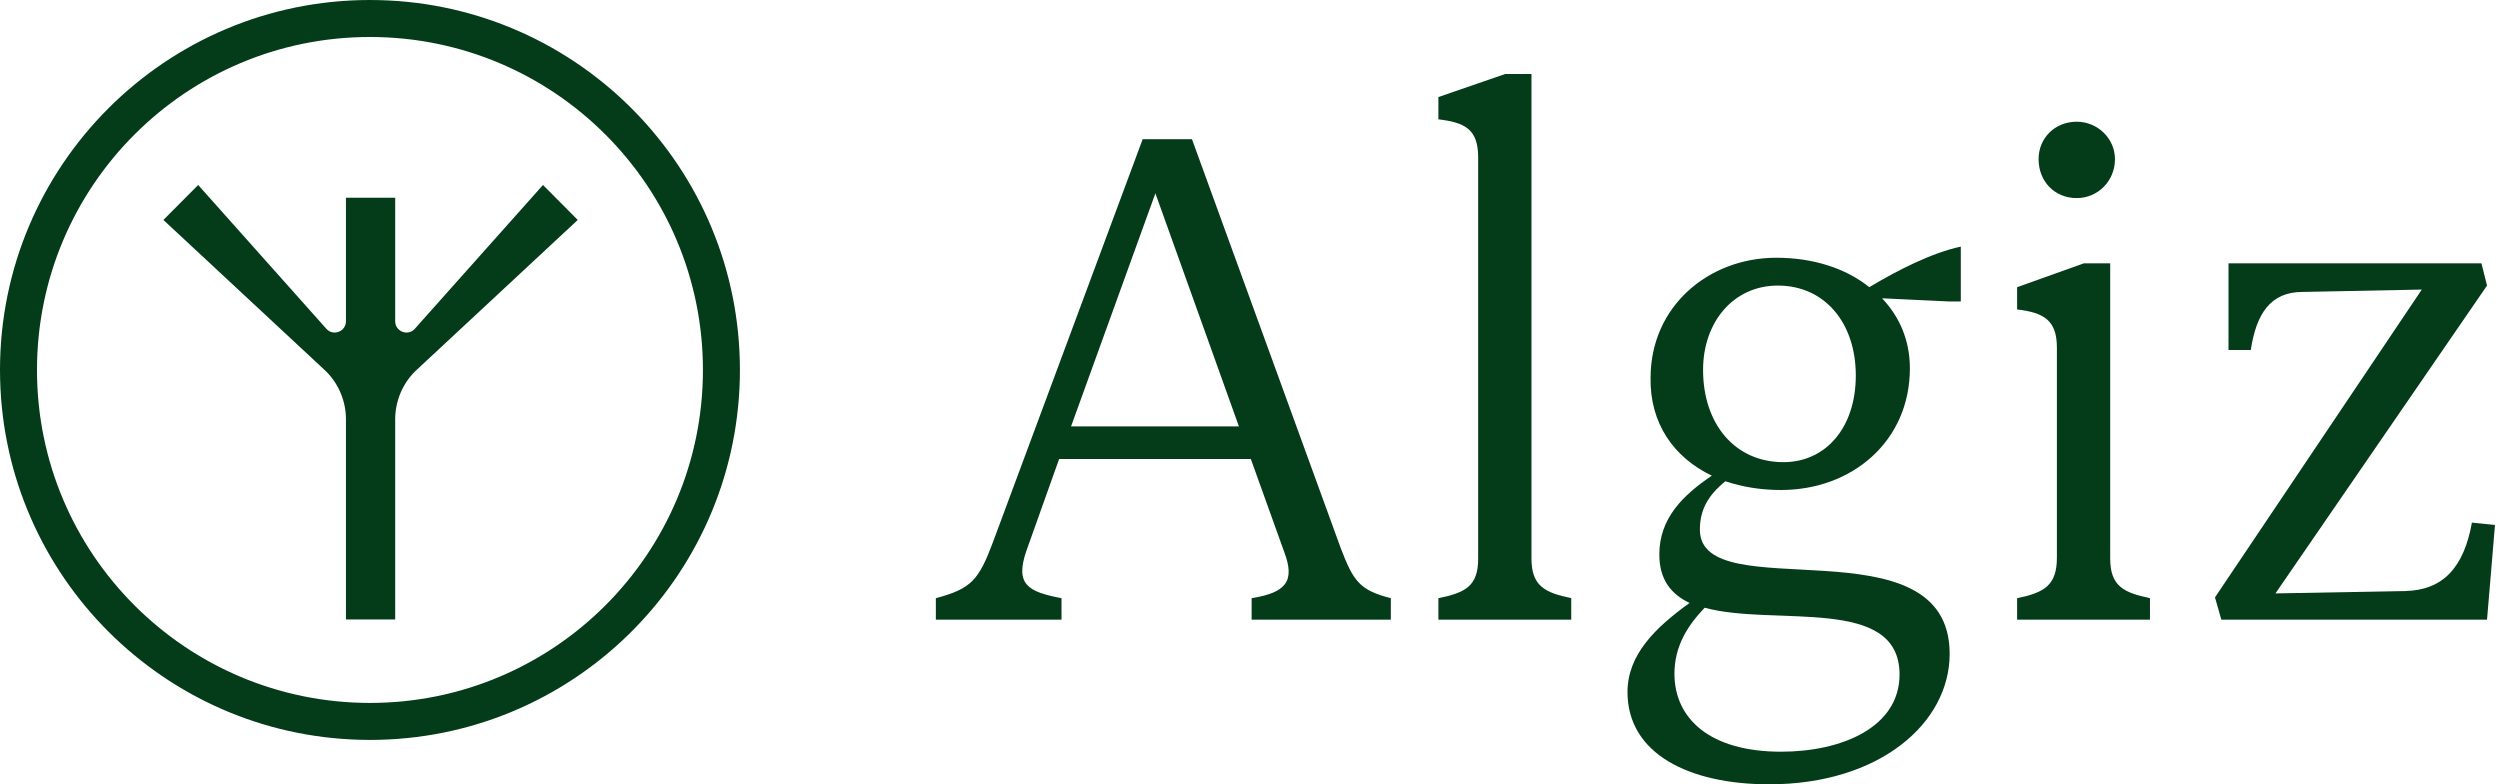 <svg width="153" height="48" viewBox="0 0 153 48" fill="none" xmlns="http://www.w3.org/2000/svg">
<path d="M64.965 37.923H57.274V36.609C59.464 36.025 59.903 35.489 60.779 33.152L69.931 8.52H72.949L82.052 33.542C82.831 35.587 83.221 36.122 85.119 36.609V37.923H76.6V36.609C78.693 36.268 79.277 35.587 78.596 33.785L76.551 28.09H64.819L62.823 33.688C62.093 35.781 62.921 36.219 64.965 36.609V37.923ZM65.549 26.094H75.821L70.71 11.83L65.549 26.094Z" fill="#043C19"/>
<path d="M96.16 37.923H88.03V36.609C89.685 36.268 90.464 35.879 90.464 34.175V9.64C90.464 7.887 89.636 7.498 88.03 7.303V5.94L92.119 4.528H93.726V34.175C93.726 35.879 94.553 36.268 96.16 36.609V37.923Z" fill="#043C19"/>
<path d="M108.999 29.988C107.733 29.988 106.613 29.794 105.591 29.453C104.52 30.329 104.033 31.205 104.033 32.422C104.033 37.29 119.319 31.741 119.319 40.016C119.319 44.252 115.035 48 108.269 48C103.4 48 99.603 46.15 99.603 42.353C99.603 40.065 101.307 38.41 103.4 36.901C102.281 36.365 101.551 35.489 101.551 33.931C101.551 31.741 102.962 30.329 104.764 29.112C102.427 27.992 100.966 25.899 101.015 23.124C101.015 18.743 104.569 15.774 108.707 15.774C110.946 15.774 112.942 16.406 114.402 17.575C116.106 16.552 118.199 15.481 120.001 15.092V18.451H119.319L115.181 18.256C116.252 19.376 116.885 20.836 116.885 22.54C116.885 27.019 113.331 29.988 108.999 29.988ZM113.575 22.978C113.575 19.765 111.676 17.477 108.804 17.477C106.078 17.477 104.228 19.717 104.228 22.637C104.228 25.948 106.175 28.284 109.145 28.284C111.725 28.284 113.575 26.191 113.575 22.978ZM102.476 41.233C102.476 43.959 104.618 46.004 108.999 46.004C112.747 46.004 116.252 44.495 116.252 41.282C116.252 36.414 108.609 38.361 104.325 37.193C103.254 38.313 102.476 39.578 102.476 41.233Z" fill="#043C19"/>
<path d="M124.762 9.737C124.762 8.471 125.736 7.449 127.099 7.449C128.365 7.449 129.436 8.471 129.436 9.737C129.436 11.1 128.365 12.123 127.099 12.123C125.736 12.123 124.762 11.1 124.762 9.737ZM131.578 37.923H123.448V36.609C125.103 36.268 125.882 35.83 125.882 34.126V21.274C125.882 19.571 125.055 19.133 123.448 18.938V17.575L127.537 16.114H129.144V34.175C129.144 35.879 129.971 36.268 131.578 36.609V37.923Z" fill="#043C19"/>
<path d="M136.385 16.114H151.865L152.206 17.477L139.257 36.317L147.192 36.171C149.528 36.122 150.794 34.71 151.281 31.984L152.693 32.13L152.206 37.923H135.946L135.557 36.56L148.214 17.721L140.912 17.867C138.965 17.867 138.088 19.181 137.748 21.42H136.385V16.114Z" fill="#043C19"/>
<path fill-rule="evenodd" clip-rule="evenodd" d="M23.226 0.008C35.46 0.318 45.283 10.332 45.283 22.642L45.275 23.226C44.965 35.46 34.951 45.283 22.642 45.283L22.057 45.275C10.017 44.97 0.313 35.266 0.008 23.226L0 22.642C0 10.137 10.137 0 22.642 0L23.226 0.008ZM22.642 2.264C11.387 2.264 2.264 11.387 2.264 22.642C2.264 33.896 11.388 43.019 22.642 43.019C33.895 43.019 43.019 33.895 43.019 22.642C43.019 11.388 33.896 2.264 22.642 2.264Z" fill="#043C19"/>
<path d="M33.231 11.321L25.363 20.148C24.928 20.583 24.186 20.274 24.186 19.66V12.1H21.172V19.66C21.172 20.274 20.434 20.583 19.996 20.148L12.128 11.321L10 13.461L19.957 22.727C20.734 23.506 21.172 24.559 21.172 25.66V37.91H24.186V25.66C24.186 24.559 24.625 23.502 25.402 22.727L35.358 13.461L33.231 11.321Z" fill="#043C19"/>
</svg>
